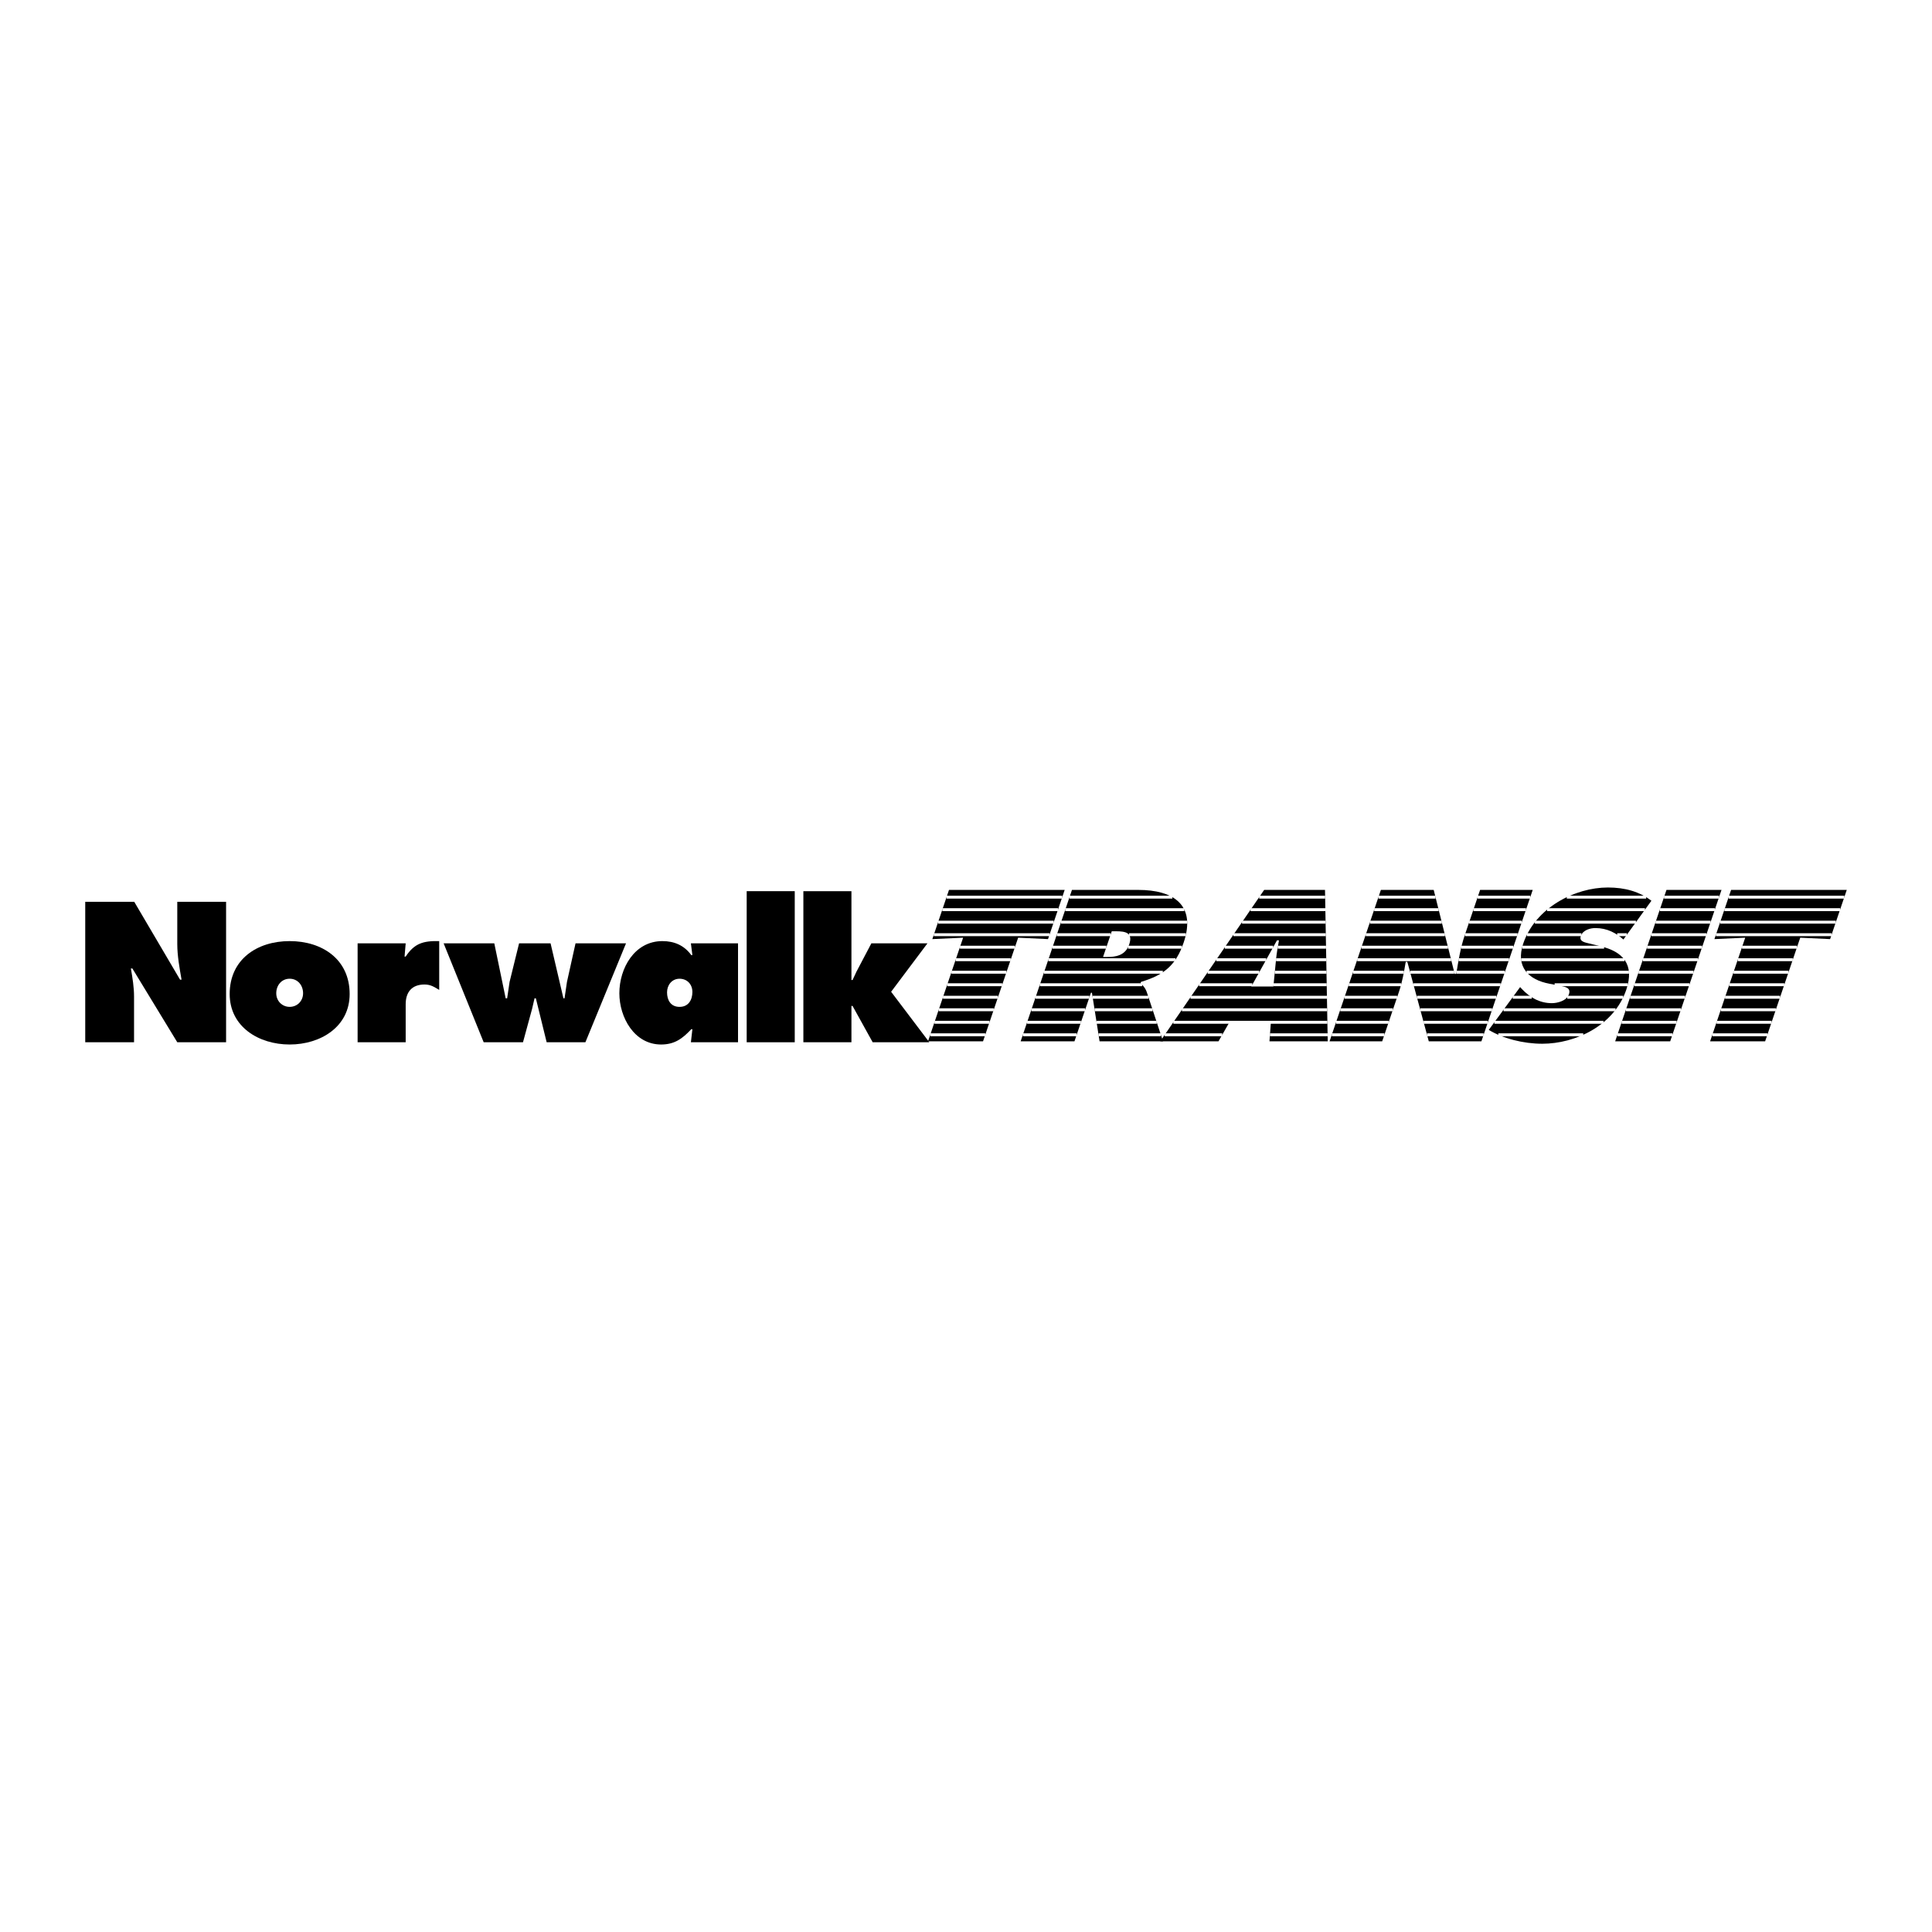 <?xml version="1.0" encoding="utf-8"?>
<!-- Generator: Adobe Illustrator 13.0.0, SVG Export Plug-In . SVG Version: 6.00 Build 14948)  -->
<!DOCTYPE svg PUBLIC "-//W3C//DTD SVG 1.0//EN" "http://www.w3.org/TR/2001/REC-SVG-20010904/DTD/svg10.dtd">
<svg version="1.0" id="Layer_1" xmlns="http://www.w3.org/2000/svg" xmlns:xlink="http://www.w3.org/1999/xlink" x="0px" y="0px"
	 width="192.756px" height="192.756px" viewBox="0 0 192.756 192.756" enable-background="new 0 0 192.756 192.756"
	 xml:space="preserve">
<g>
	<polygon fill-rule="evenodd" clip-rule="evenodd" fill="#FFFFFF" points="0,0 192.756,0 192.756,192.756 0,192.756 0,0 	"/>
	<path fill-rule="evenodd" clip-rule="evenodd" d="M8.504,103.987h4.87v-4.555c0-0.929-0.148-1.84-0.315-2.807h0.148l4.48,7.361
		h4.87V89.972h-4.87v4.201c0,1.189,0.223,2.397,0.427,3.568h-0.149l-4.572-7.769H8.504V103.987L8.504,103.987z"/>
	<path fill-rule="evenodd" clip-rule="evenodd" d="M43.82,93.894c-1.617-0.037-2.49,0.242-3.345,1.543h-0.112l0.112-1.32h-4.796
		v9.87h4.796v-3.792c0-1.227,0.631-1.971,1.876-1.971c0.614,0,0.967,0.242,1.469,0.539V93.894L43.82,93.894z"/>
	<polygon fill-rule="evenodd" clip-rule="evenodd" points="44.261,94.117 48.257,103.987 52.179,103.987 53.09,100.641 53.331,99.6 
		53.462,99.6 54.54,103.987 58.406,103.987 62.458,94.117 57.421,94.117 56.566,97.965 56.324,99.6 56.213,99.6 54.93,94.117 
		51.789,94.117 50.841,97.965 50.599,99.6 50.451,99.6 49.316,94.117 44.261,94.117 	"/>
	<polygon fill-rule="evenodd" clip-rule="evenodd" points="74.497,88.912 79.292,88.912 79.292,103.987 74.497,103.987 
		74.497,88.912 	"/>
	<polygon fill-rule="evenodd" clip-rule="evenodd" points="80.152,103.987 84.948,103.987 84.948,100.362 85.059,100.362 
		87.067,103.987 92.718,103.987 88.907,98.949 92.532,94.117 86.937,94.117 85.45,96.942 85.059,97.778 84.948,97.778 
		84.948,88.912 80.152,88.912 80.152,103.987 	"/>
	<polygon fill-rule="evenodd" clip-rule="evenodd" points="93.019,93.695 96.091,93.554 92.588,103.894 98.078,103.894 
		101.581,93.554 104.56,93.695 106.223,88.786 94.682,88.786 93.019,93.695 	"/>
	<path fill="none" stroke="#FFFFFF" stroke-width="0.291" stroke-miterlimit="2.613" d="M94.437,89.508h11.541 M94.014,90.757
		h11.541 M93.591,92.005h11.541 M93.167,93.254h11.542 M95.77,94.502h5.49 M95.347,95.751h5.49 M94.923,96.999h5.491 M94.501,98.247
		h5.49 M94.078,99.496h5.491 M93.655,100.744h5.491 M93.231,101.993h5.49 M92.809,103.241h5.49"/>
	<path fill-rule="evenodd" clip-rule="evenodd" d="M132.651,103.894h5.25l1.663-4.909c0.34-1.002,0.512-1.984,0.685-3.025h0.16
		l2.142,7.935h5.248l5.12-15.108h-5.25l-1.534,4.528c-0.435,1.283-0.635,2.585-0.843,3.848h-0.16l-2.091-8.375h-5.271
		L132.651,103.894L132.651,103.894z"/>
	<path fill="none" stroke="#FFFFFF" stroke-width="0.291" stroke-miterlimit="2.613" d="M137.526,89.508h5.695 M147.424,89.508
		h5.25 M137.103,90.757h6.431 M147.001,90.757h5.25 M136.68,92.005h7.165 M146.578,92.005h5.25 M136.257,93.254h7.899
		 M146.155,93.254h5.249 M135.834,94.502h8.634 M145.793,94.502h5.189 M135.411,95.751h9.368 M145.531,95.751h5.027 M134.988,96.999
		h5.08 M140.69,96.999h4.401 M145.319,96.999h4.816 M134.564,98.247h5.223 M141.027,98.247h8.686 M134.142,99.496h5.25
		 M141.363,99.496h7.926 M133.719,100.744h5.25 M141.7,100.744h7.166 M133.296,101.993h5.25 M142.037,101.993h6.406
		 M132.873,103.241h5.25 M142.374,103.241h5.646"/>
	<path fill-rule="evenodd" clip-rule="evenodd" d="M148.534,102.751c1.411,0.861,3.438,1.383,5.343,1.383
		c3.266,0,7.156-1.783,8.378-5.39c0.868-2.565-0.394-3.807-2.541-4.329l-1.147-0.28c-0.387-0.1-1.041-0.181-0.851-0.741
		c0.21-0.622,0.973-0.802,1.454-0.802c1.182,0,2.074,0.5,2.798,1.142l2.794-3.867c-1.178-0.901-2.618-1.322-4.341-1.322
		c-3.286,0-7.23,2.004-8.446,5.59c-0.801,2.364,0.574,3.627,2.589,4.007l1.034,0.201c0.468,0.1,1.168,0.159,0.938,0.842
		c-0.23,0.681-1.167,0.901-1.708,0.901c-1.263,0-2.234-0.622-2.958-1.383l-0.206-0.221L148.534,102.751L148.534,102.751z"/>
	<path fill="none" stroke="#FFFFFF" stroke-width="0.291" stroke-miterlimit="2.613" d="M156.318,89.508h7.92 M154.355,90.757
		h9.763 M153.136,92.005h10.081 M152.343,93.254h5.434 M161.346,93.254h0.97 M151.866,94.502h8.174 M151.764,95.751h10.309
		 M152.308,96.999h10.214 M155.104,98.247h7.297 M150.921,99.496h1.903 M156.36,99.496h5.589 M150.006,100.744h11.18
		 M149.09,101.993h10.888 M149.486,103.241h8.474"/>
	<polygon fill-rule="evenodd" clip-rule="evenodd" points="161.146,103.894 166.635,103.894 171.755,88.786 166.265,88.786 
		161.146,103.894 	"/>
	<path fill="none" stroke="#FFFFFF" stroke-width="0.291" stroke-miterlimit="2.613" d="M166.02,89.508h5.49 M165.597,90.757h5.49
		 M165.174,92.005h5.49 M164.75,93.254h5.49 M164.327,94.502h5.491 M163.904,95.751h5.49 M163.481,96.999h5.49 M163.059,98.247h5.49
		 M162.635,99.496h5.49 M162.213,100.744h5.489 M161.789,101.993h5.49 M161.366,103.241h5.49"/>
	<polygon fill-rule="evenodd" clip-rule="evenodd" points="171.048,93.695 174.12,93.554 170.617,103.894 176.107,103.894 
		179.61,93.554 182.589,93.695 184.252,88.786 172.711,88.786 171.048,93.695 	"/>
	<path fill="none" stroke="#FFFFFF" stroke-width="0.291" stroke-miterlimit="2.613" d="M172.466,89.508h11.541 M172.043,90.757
		h11.541 M171.62,92.005h11.541 M171.196,93.254h11.542 M173.799,94.502h5.49 M173.376,95.751h5.49 M172.953,96.999h5.49
		 M172.53,98.247h5.49 M172.107,99.496h5.49 M171.685,100.744h5.49 M171.261,101.993h5.491 M170.838,103.241h5.49"/>
	<path fill-rule="evenodd" clip-rule="evenodd" d="M122.646,102.01h4.147l-0.138,1.884h5.812l-0.271-15.108h-6.071l-10.368,15.108
		h5.811L122.646,102.01L122.646,102.01z M124.843,98.424l2.562-4.608h0.201c-0.117,0.641-0.241,1.302-0.298,1.943l-0.262,2.666
		H124.843L124.843,98.424z"/>
	<path fill="none" stroke="#FFFFFF" stroke-width="0.291" stroke-miterlimit="2.613" d="M125.628,89.508h6.58 M124.771,90.757
		h7.459 M123.915,92.005h8.338 M123.058,93.254h9.218 M122.201,94.502h4.822 M127.483,94.502h4.814 M121.344,95.751h4.985
		 M127.309,95.751h5.012 M120.487,96.999h5.147 M127.187,96.999h5.156 M119.631,98.247h5.31 M127.063,98.247h5.302 M118.773,99.496
		h13.614 M117.917,100.744h14.493 M117.061,101.993h15.371 M116.203,103.241h5.736 M126.703,103.241h5.752"/>
	<path fill-rule="evenodd" clip-rule="evenodd" d="M101.83,103.894h5.369l1.645-4.849h0.099l0.762,4.849h6.332l-1.622-4.909
		c-0.151-0.44-0.411-0.681-0.617-0.901l0.041-0.121c2.274-0.681,3.481-1.642,4.256-3.926c1.29-3.807-1.106-5.25-4.513-5.25h-6.632
		L101.83,103.894L101.83,103.894z M110.921,92.913h0.421c0.941,0,1.715,0.14,1.321,1.303c-0.38,1.122-1.329,1.262-2.231,1.262h-0.38
		L110.921,92.913L110.921,92.913z"/>
	<path fill="none" stroke="#FFFFFF" stroke-width="0.291" stroke-miterlimit="2.613" d="M106.705,89.508h10.259 M106.281,90.757
		h11.877 M105.858,92.005h12.588 M105.436,93.254h5.369 M112.64,93.254h5.676 M105.013,94.502h5.369 M112.544,94.502h5.378
		 M104.59,95.751h12.682 M104.166,96.999h11.849 M103.743,98.247h10.21 M103.32,99.496h5.37 M109.014,99.496h5.569 M102.897,100.744
		h5.369 M109.21,100.744h5.785 M102.474,101.993h5.37 M109.406,101.993h6.002 M102.051,103.241h5.37 M109.603,103.241h6.218"/>
	<path fill-rule="evenodd" clip-rule="evenodd" d="M28.9,93.894c-3.253,0-5.985,1.821-5.985,5.279c0,3.271,2.899,5.037,5.985,5.037
		c3.085,0,5.985-1.766,5.985-5.037C34.885,95.715,32.153,93.894,28.9,93.894L28.9,93.894z M28.9,97.648
		c0.799,0,1.338,0.65,1.338,1.45c0,0.78-0.594,1.357-1.338,1.357s-1.338-0.577-1.338-1.357C27.562,98.299,28.1,97.648,28.9,97.648
		L28.9,97.648z"/>
	<path fill-rule="evenodd" clip-rule="evenodd" d="M66.551,99.006c0-0.725,0.484-1.357,1.246-1.357c0.762,0,1.283,0.559,1.283,1.32
		s-0.373,1.487-1.283,1.487C66.922,100.456,66.551,99.786,66.551,99.006L66.551,99.006z M68.93,103.987h4.703v-9.87H68.93
		l0.149,1.171h-0.112c-0.707-0.967-1.691-1.394-2.881-1.394c-2.788,0-4.293,2.713-4.293,5.205c0,2.397,1.487,5.111,4.164,5.111
		c1.356,0,2.137-0.595,3.011-1.524h0.112L68.93,103.987L68.93,103.987z"/>
</g>
</svg>
